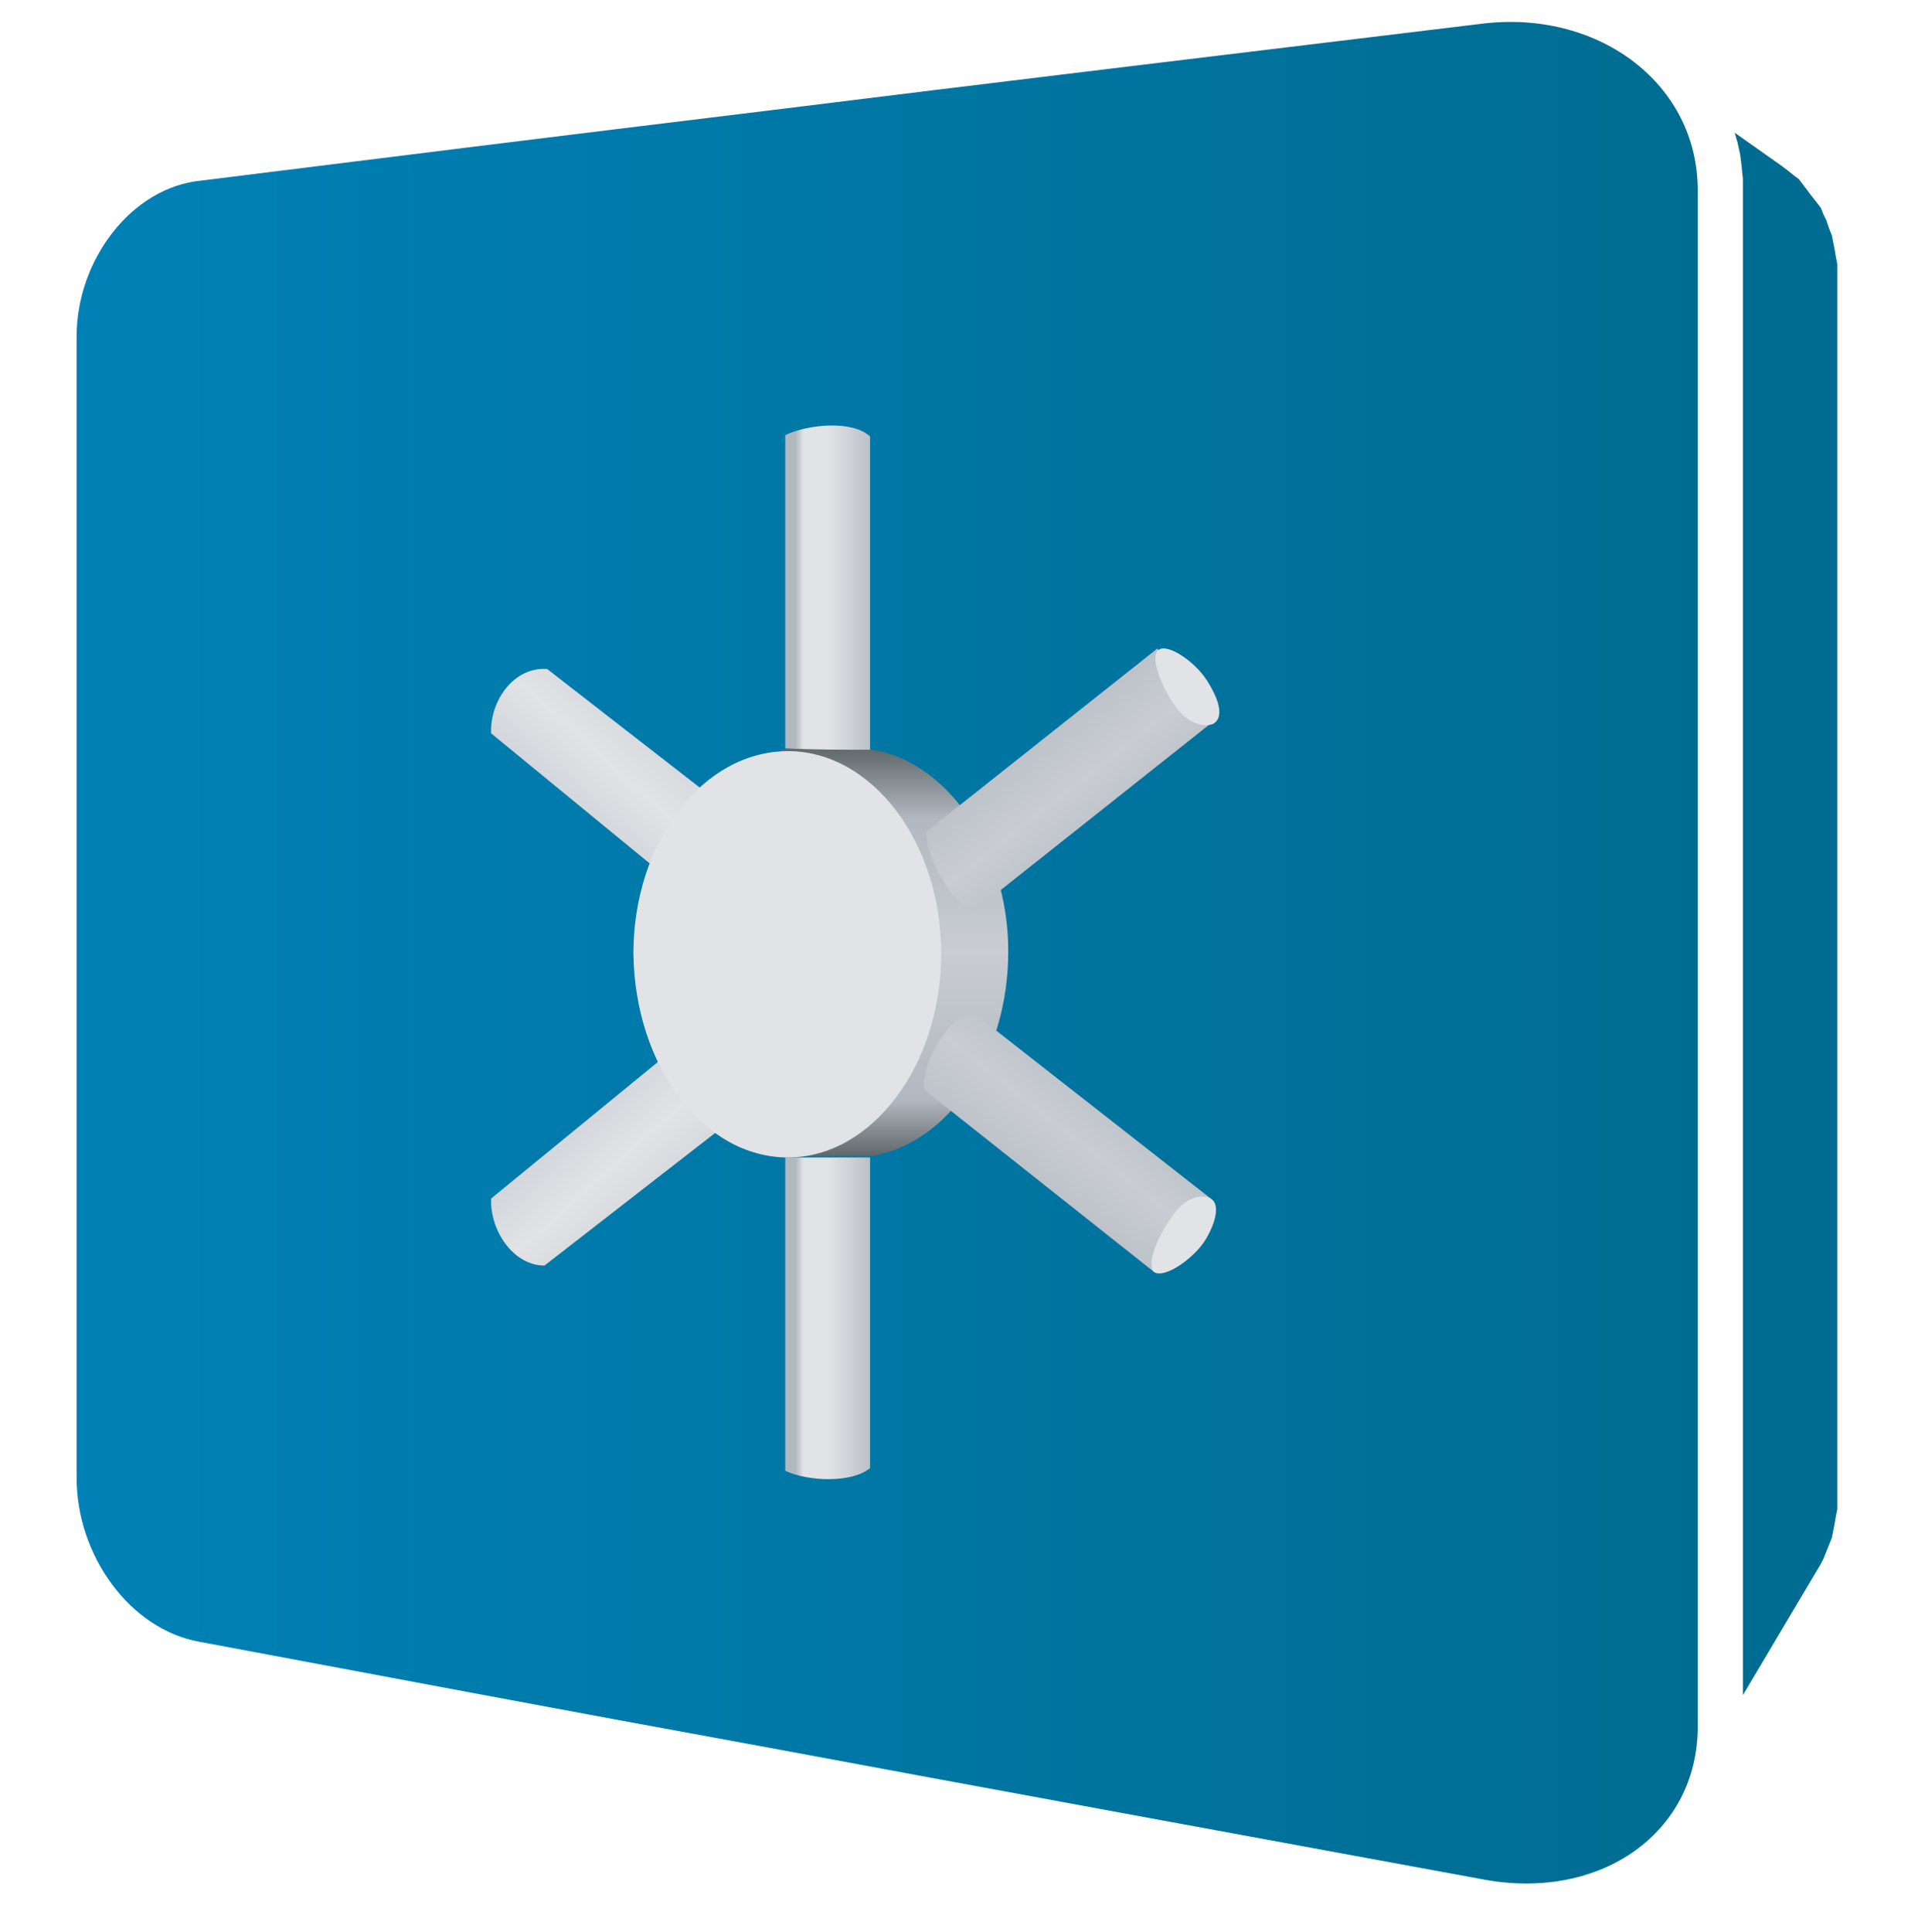 <svg xmlns="http://www.w3.org/2000/svg" id="Layer_1" x="0" y="0" version="1.1" viewBox="0 0 140.2 141.2" xml:space="preserve"><style>.st7{fill:#e1e3e6}</style><path fill="#006c91" d="M126.8 9.7l3.4 2.4.4.3.5.4.4.3.3.4.3.4.3.4.4.5.3.4.2.5.2.4.2.6.2.5.1.5.1.5.1.6.1.5v91l-.1.5-.1.6-.1.5-.1.5-.2.5-.2.5-.2.5-.2.4-5.7 9.6V13.1l-.1-1-.1-.8-.2-.9z"/><linearGradient id="SVGID_1_" x1="-1223.233" x2="-1221.191" y1="-2664.084" y2="-2664.084" gradientTransform="translate(70975.523 154635.219) scale(58.018)" gradientUnits="userSpaceOnUse"><stop offset="0" stop-color="#0081b6"/><stop offset="1" stop-color="#006c91"/></linearGradient><path fill="url(#SVGID_1_)" d="M14.7 13.2C27.5 11.6 41.2 9.9 56 8.1c16.1-2 33.6-4.1 52.6-6.4 8.4-.9 15.5 4.5 15.5 12.2V126.2c0 7.7-7 12.7-15.5 11.2-19-3.5-36.5-6.7-52.6-9.7-14.8-2.7-28.6-5.3-41.4-7.7-5.1-.9-9-6.3-9-12V66.3 24.6c0-5.6 4-10.9 9.1-11.4z"/><linearGradient id="SVGID_2_" x1="-1222.7" x2="-1222.445" y1="-2664.177" y2="-2664.46" gradientTransform="translate(70975.523 154635.219) scale(58.018)" gradientUnits="userSpaceOnUse"><stop offset="0" stop-color="#444b4c"/><stop offset=".18" stop-color="#c9cdd3"/><stop offset=".502" stop-color="#e1e3e6"/><stop offset=".839" stop-color="#c9cdd3"/><stop offset="1" stop-color="#737a7f"/></linearGradient><path fill="url(#SVGID_2_)" d="M35.9 53.6l12.8 10.5L53 59 40 48.9c-2.4-.2-4.2 2.3-4.1 4.7z"/><linearGradient id="SVGID_3_" x1="-1222.253" x2="-1222.253" y1="-2663.825" y2="-2664.344" gradientTransform="translate(70975.523 154635.219) scale(58.018)" gradientUnits="userSpaceOnUse"><stop offset="0" stop-color="#5c6467"/><stop offset=".141" stop-color="#b2b8bf"/><stop offset=".502" stop-color="#c9cdd3"/><stop offset=".82" stop-color="#b2b8bf"/><stop offset="1" stop-color="#5c6467"/></linearGradient><path fill="url(#SVGID_3_)" d="M62.5 54.7c6.1 0 11.2 6.9 11.2 14.8s-4.5 14.1-10 15h-6.6v-2c-3.5-2.5-5.8-7.4-5.8-13s2.3-10.5 5.8-13v-1.7l1.7-.2c.3-.1 3.1.1 3.7.1z"/><linearGradient id="SVGID_4_" x1="-1222.34" x2="-1222.234" y1="-2664.543" y2="-2664.543" gradientTransform="translate(70975.523 154635.219) scale(58.018)" gradientUnits="userSpaceOnUse"><stop offset="0" stop-color="#b2b8bf"/><stop offset=".09" stop-color="#e1e3e6"/><stop offset=".388" stop-color="#e1e3e6"/><stop offset="1" stop-color="#b2b8bf"/></linearGradient><path fill="url(#SVGID_4_)" d="M57.4 31.8c1.7-.8 4.9-1.1 6.2.1v22.9c-1.8 0-4 0-6.2-.1V31.8z"/><linearGradient id="SVGID_5_" x1="-1222.699" x2="-1222.447" y1="-2663.953" y2="-2663.673" gradientTransform="translate(70975.523 154635.219) scale(58.018)" gradientUnits="userSpaceOnUse"><stop offset="0" stop-color="#444b4c"/><stop offset=".18" stop-color="#c9cdd3"/><stop offset=".502" stop-color="#e1e3e6"/><stop offset=".839" stop-color="#c9cdd3"/><stop offset="1" stop-color="#737a7f"/></linearGradient><path fill="url(#SVGID_5_)" d="M35.9 87.6l12.7-10.4 4.2 5.2-13 10.1c-2.3 0-4-2.6-3.9-4.9z"/><linearGradient id="SVGID_6_" x1="-1222.127" x2="-1221.849" y1="-2664.473" y2="-2664.117" gradientTransform="translate(70975.523 154635.219) scale(58.018)" gradientUnits="userSpaceOnUse"><stop offset="0" stop-color="#5c6467"/><stop offset=".18" stop-color="#b2b8bf"/><stop offset=".502" stop-color="#c9cdd3"/><stop offset=".78" stop-color="#b2b8bf"/><stop offset="1" stop-color="#5c6467"/></linearGradient><path fill="url(#SVGID_6_)" d="M67.7 60.8l16.9-13.4 4 5.4-17.4 13.8c-1.9-.8-3.5-4-3.5-5.8z"/><path d="M84.7 47.5c.6-.5 2.6.8 3.5 2.2s1.3 2.7.5 3.2c-.7.3-1.9 0-2.8-1.3-1-1.4-1.9-3.6-1.2-4.1z" class="st7"/><linearGradient id="SVGID_7_" x1="-1222.34" x2="-1222.234" y1="-2663.623" y2="-2663.623" gradientTransform="translate(70975.523 154635.219) scale(58.018)" gradientUnits="userSpaceOnUse"><stop offset="0" stop-color="#b2b8bf"/><stop offset=".09" stop-color="#e1e3e6"/><stop offset=".388" stop-color="#e1e3e6"/><stop offset="1" stop-color="#b2b8bf"/></linearGradient><path fill="url(#SVGID_7_)" d="M57.4 107.5c1.7.8 4.9.9 6.2-.2V84.6h-6.2v22.9z"/><path d="M57.6 84.6c6.1 0 11.2-6.7 11.2-14.9s-5.1-14.8-11.2-14.8c-6.2 0-11.3 6.6-11.3 14.8.1 8.2 5.1 14.9 11.3 14.9z" class="st7"/><linearGradient id="SVGID_8_" x1="-1222.132" x2="-1221.852" y1="-2663.672" y2="-2664.03" gradientTransform="translate(70975.523 154635.219) scale(58.018)" gradientUnits="userSpaceOnUse"><stop offset="0" stop-color="#5c6467"/><stop offset=".18" stop-color="#b2b8bf"/><stop offset=".502" stop-color="#c9cdd3"/><stop offset=".78" stop-color="#b2b8bf"/><stop offset="1" stop-color="#5c6467"/></linearGradient><path fill="url(#SVGID_8_)" d="M67.5 79.6L84.4 93l4.1-5.4L71 73.9c-2 .8-3.6 4-3.5 5.7z"/><path d="M84.4 93c.7.4 2.6-.8 3.6-2.2.9-1.4 1.2-2.8.5-3.2-.7-.4-2 0-2.8 1.3-1 1.3-2 3.6-1.3 4.1z" class="st7"/></svg>